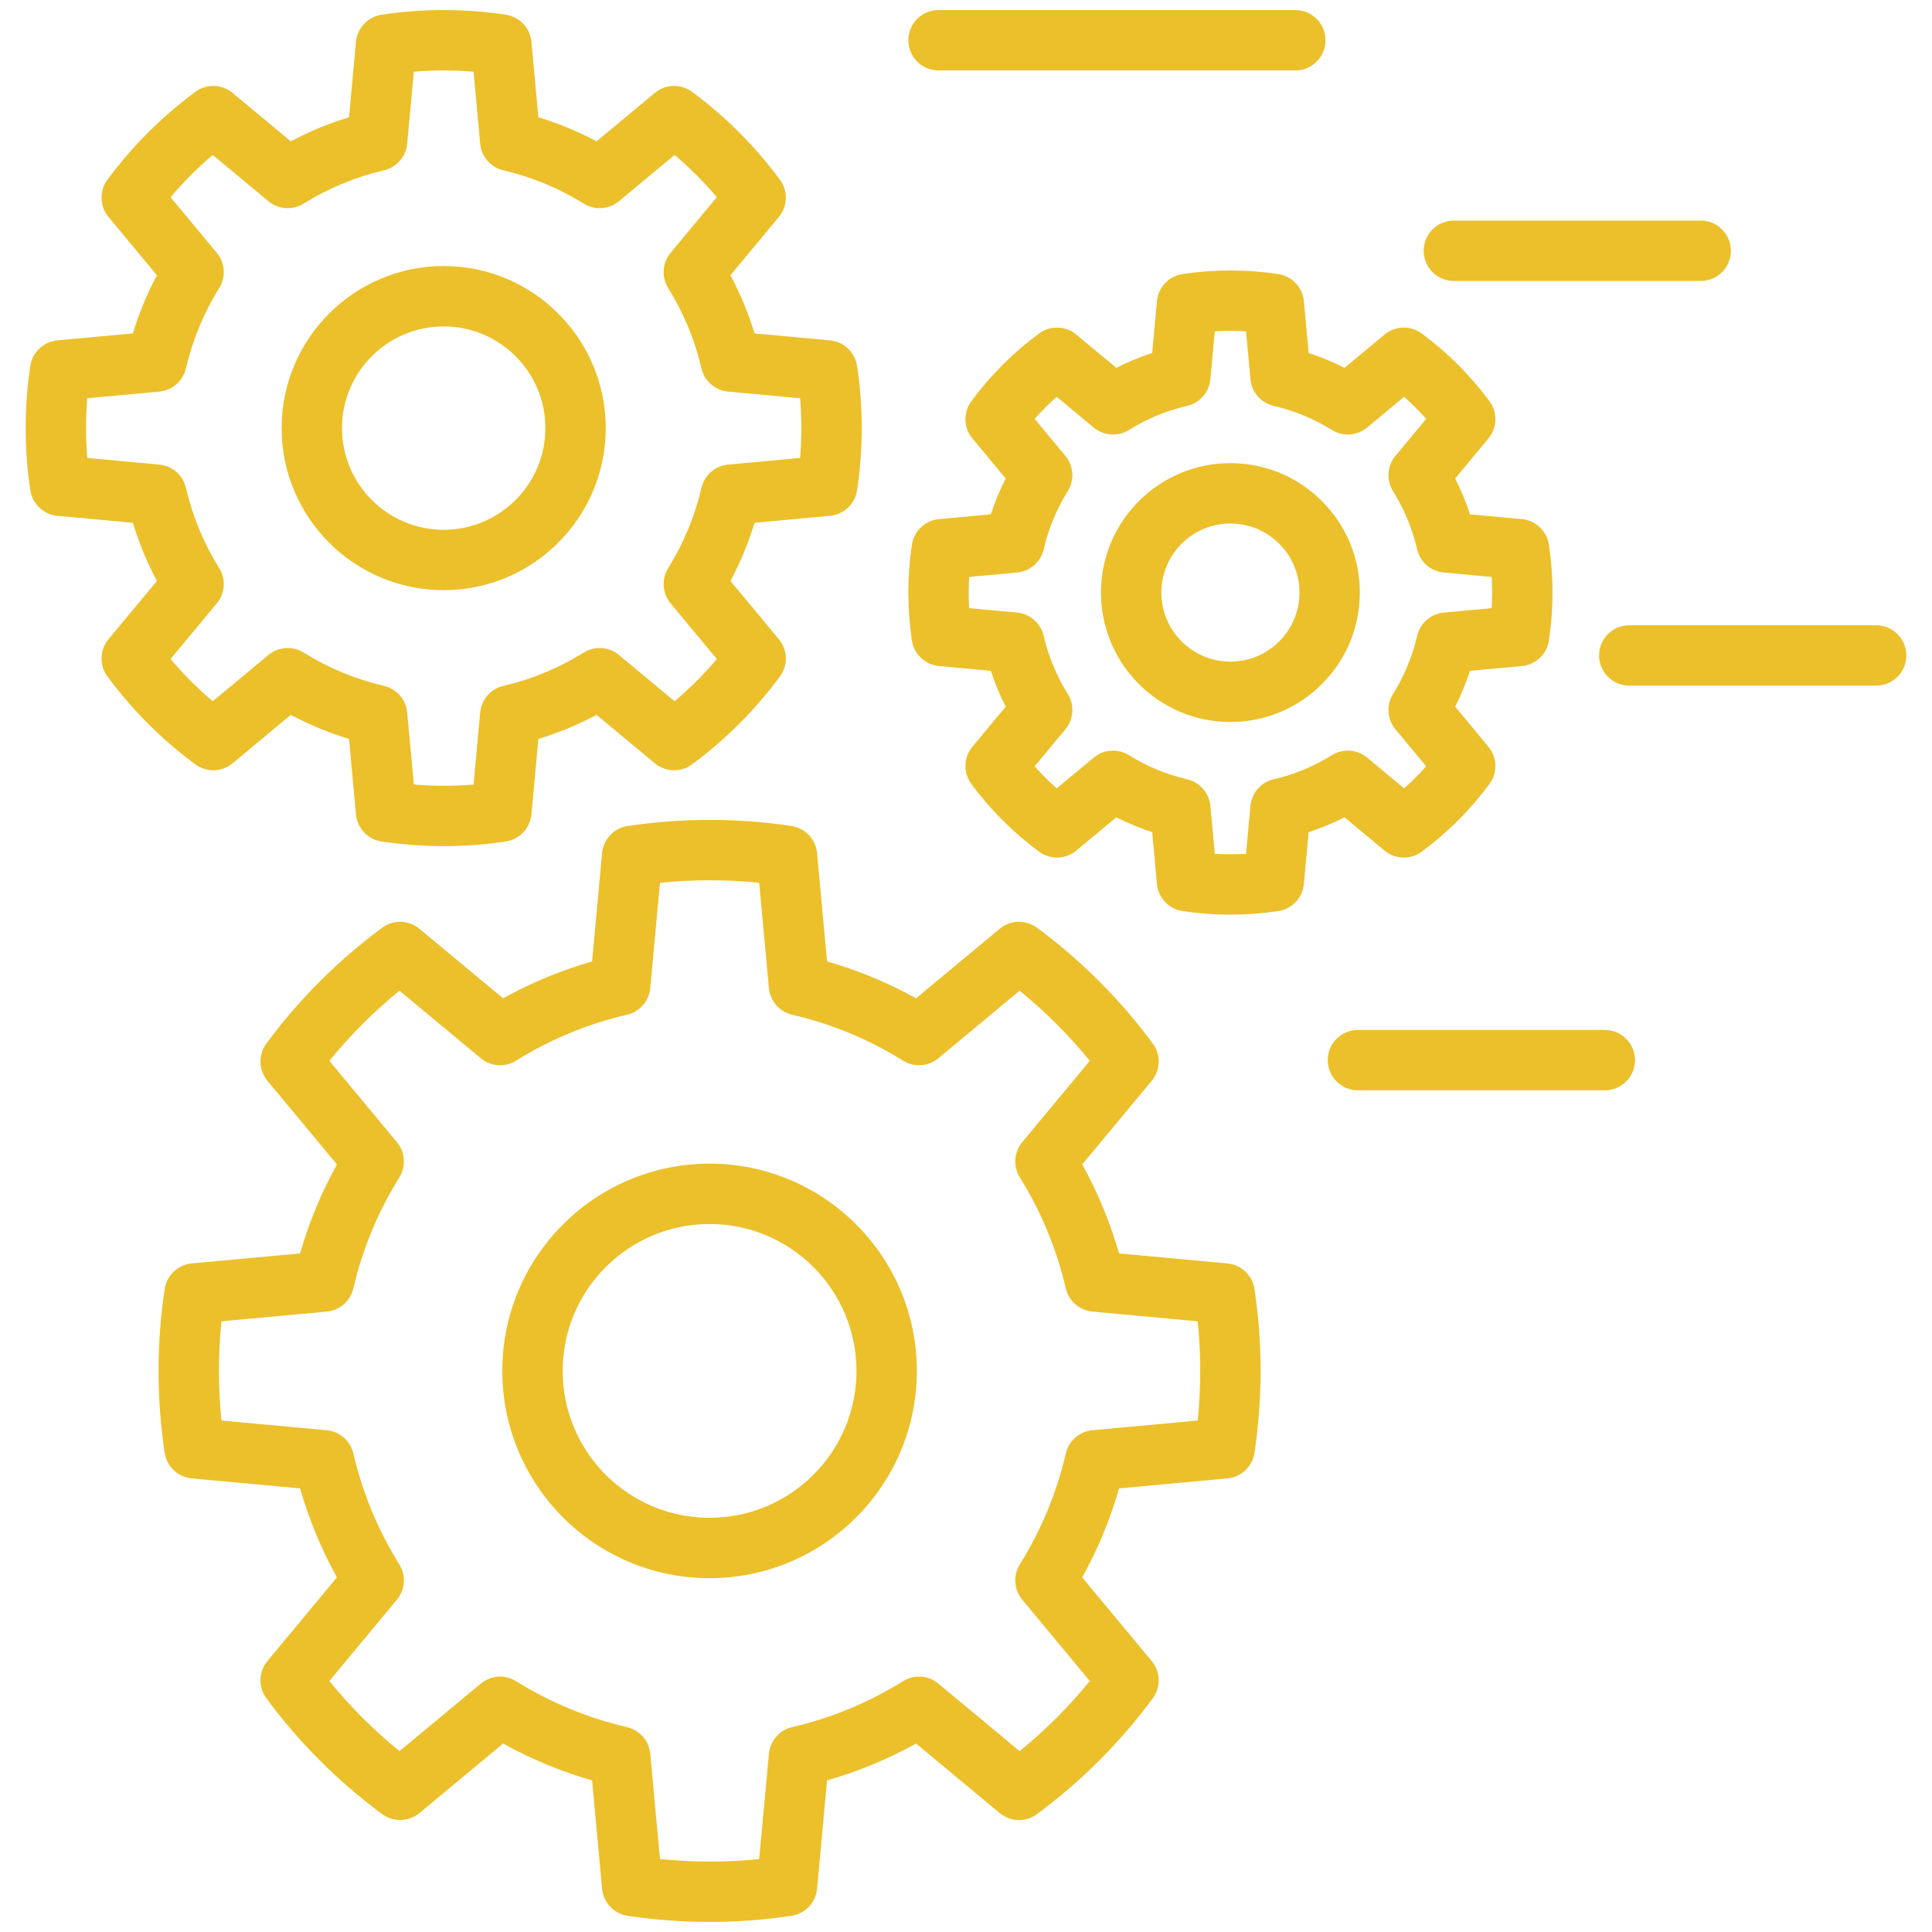 <?xml version="1.0" encoding="UTF-8"?> <svg xmlns="http://www.w3.org/2000/svg" xmlns:xlink="http://www.w3.org/1999/xlink" xmlns:svgjs="http://svgjs.dev/svgjs" clip-rule="evenodd" fill-rule="evenodd" stroke-linejoin="round" stroke-miterlimit="2" viewBox="0 0 96 96" width="300" height="300" version="1.1"><g width="100%" height="100%" transform="matrix(1,0,0,1,0,0)"><g><path d="m46.634 3.5h17.73c.828 0 1.5-.672 1.5-1.5s-.672-1.5-1.5-1.5h-17.73c-.828 0-1.5.672-1.5 1.5s.672 1.5 1.5 1.5z" fill="#ecc02b" fill-opacity="1" data-original-color="#000000ff" stroke="none" stroke-opacity="1"></path><path d="m72.241 13.961h12.267c.828 0 1.5-.672 1.5-1.5s-.672-1.5-1.5-1.5h-12.267c-.828 0-1.5.672-1.5 1.5s.672 1.5 1.5 1.5z" fill="#ecc02b" fill-opacity="1" data-original-color="#000000ff" stroke="none" stroke-opacity="1"></path><path d="m80.958 34.069h12.267c.828 0 1.5-.672 1.5-1.5s-.672-1.5-1.5-1.5h-12.267c-.828 0-1.5.672-1.5 1.5s.672 1.5 1.5 1.5z" fill="#ecc02b" fill-opacity="1" data-original-color="#000000ff" stroke="none" stroke-opacity="1"></path><path d="m67.475 54.177h12.267c.828 0 1.5-.672 1.5-1.5 0-.827-.672-1.5-1.5-1.5h-12.267c-.828 0-1.5.673-1.5 1.5 0 .828.672 1.5 1.5 1.5z" fill="#ecc02b" fill-opacity="1" data-original-color="#000000ff" stroke="none" stroke-opacity="1"></path><path d="m40.6 42.39c-.064-.688-.588-1.243-1.271-1.346-2.698-.405-5.442-.405-8.141 0-.683.103-1.207.658-1.271 1.346l-.496 5.382c-1.539.442-3.022 1.056-4.423 1.832.001 0-4.157-3.455-4.157-3.455-.53-.441-1.294-.463-1.849-.053-2.195 1.622-4.136 3.562-5.757 5.757-.41.555-.388 1.319.053 1.85l3.454 4.157c-.775 1.4-1.39 2.884-1.831 4.422 0 0-5.383.497-5.383.497-.687.063-1.242.588-1.345 1.27-.406 2.699-.406 5.443 0 8.142.103.682.658 1.207 1.345 1.27l5.383.497c.441 1.538 1.056 3.022 1.831 4.422 0 0-3.454 4.157-3.454 4.157-.441.531-.463 1.295-.053 1.85 1.621 2.195 3.562 4.136 5.757 5.757.555.41 1.319.388 1.849-.053l4.158-3.455c1.4.776 2.883 1.39 4.422 1.832 0 0 .496 5.382.496 5.382.064.688.588 1.243 1.271 1.346 2.699.405 5.443.405 8.141 0 .683-.103 1.207-.658 1.271-1.346l.497-5.382c1.538-.441 3.022-1.056 4.422-1.832 0 0 4.157 3.455 4.157 3.455.531.441 1.294.463 1.85.053 2.195-1.621 4.135-3.562 5.756-5.757.411-.555.389-1.319-.053-1.85l-3.454-4.157c.776-1.4 1.39-2.883 1.831-4.422 0 0 5.383-.497 5.383-.497.687-.063 1.243-.588 1.345-1.27.406-2.699.406-5.443 0-8.142-.102-.682-.658-1.207-1.345-1.27l-5.383-.497c-.441-1.538-1.055-3.022-1.831-4.422 0 0 3.454-4.157 3.454-4.157.442-.531.464-1.295.053-1.85-1.621-2.195-3.561-4.135-5.756-5.757-.556-.41-1.319-.388-1.85.053l-4.157 3.455c-1.4-.776-2.884-1.39-4.423-1.832.001 0-.496-5.382-.496-5.382zm-2.877 1.475.483 5.232c.06.644.525 1.178 1.155 1.324 1.951.452 3.813 1.223 5.512 2.283.549.342 1.255.294 1.753-.119l4.041-3.359c1.276 1.042 2.444 2.209 3.485 3.486 0 0-3.358 4.041-3.358 4.041-.413.497-.461 1.204-.119 1.753 1.06 1.699 1.831 3.561 2.283 5.512.146.63.68 1.095 1.324 1.154l5.232.483c.166 1.639.166 3.291 0 4.93 0 0-5.232.483-5.232.483-.644.059-1.178.525-1.324 1.155-.452 1.95-1.223 3.813-2.283 5.512-.342.548-.294 1.255.119 1.752l3.358 4.041c-1.041 1.277-2.209 2.445-3.485 3.486 0 0-4.041-3.358-4.041-3.358-.498-.414-1.204-.462-1.753-.12-1.699 1.06-3.561 1.831-5.512 2.284-.63.146-1.095.679-1.155 1.323l-.483 5.232c-1.639.167-3.29.167-4.929 0 0 0-.483-5.232-.483-5.232-.059-.644-.525-1.177-1.155-1.323-1.951-.453-3.813-1.224-5.512-2.284-.549-.342-1.255-.294-1.752.12l-4.041 3.358c-1.277-1.041-2.445-2.209-3.486-3.486 0 0 3.358-4.041 3.358-4.041.413-.497.461-1.204.119-1.752-1.059-1.699-1.831-3.562-2.283-5.512-.146-.63-.679-1.096-1.323-1.155l-5.232-.483c-.167-1.639-.167-3.291 0-4.929 0-.001 5.232-.484 5.232-.484.644-.059 1.177-.524 1.323-1.154.452-1.951 1.224-3.813 2.283-5.512.342-.549.294-1.256-.119-1.753l-3.358-4.041c1.041-1.277 2.209-2.444 3.485-3.486.001 0 4.042 3.359 4.042 3.359.497.413 1.203.461 1.752.119 1.699-1.06 3.561-1.831 5.512-2.283.63-.146 1.096-.68 1.155-1.324l.483-5.232c1.639-.167 3.29-.166 4.929 0zm-2.464 13.956c-5.685 0-10.3 4.615-10.3 10.299s4.615 10.299 10.3 10.299c5.684 0 10.299-4.615 10.299-10.299s-4.615-10.299-10.299-10.299zm0 3c4.028 0 7.299 3.271 7.299 7.299 0 4.029-3.271 7.299-7.299 7.299-4.029 0-7.3-3.27-7.3-7.299 0-4.028 3.271-7.299 7.3-7.299z" fill="#ecc02b" fill-opacity="1" data-original-color="#000000ff" stroke="none" stroke-opacity="1"></path><path d="m26.406 2.076c-.064-.687-.588-1.243-1.271-1.345-2.047-.308-4.129-.308-6.176 0-.683.102-1.208.658-1.271 1.345l-.346 3.75c-1 .305-1.968.705-2.89 1.197 0 0-2.896-2.407-2.896-2.407-.531-.441-1.295-.463-1.85-.052-1.666 1.23-3.138 2.702-4.368 4.367-.41.555-.388 1.319.053 1.85l2.407 2.896c-.492.922-.893 1.89-1.197 2.89 0 0-3.75.346-3.75.346-.687.064-1.243.588-1.345 1.271-.308 2.047-.308 4.129 0 6.176.102.683.658 1.207 1.345 1.271l3.75.346c.304 1 .705 1.968 1.197 2.89 0 0-2.407 2.896-2.407 2.896-.441.531-.463 1.295-.053 1.85 1.23 1.665 2.702 3.138 4.368 4.368.555.41 1.319.388 1.85-.053l2.896-2.407c.922.492 1.89.893 2.89 1.197 0 0 .346 3.75.346 3.75.063.687.588 1.243 1.271 1.345 2.047.308 4.129.308 6.176 0 .683-.102 1.207-.658 1.271-1.345l.346-3.75c1-.304 1.968-.705 2.89-1.197 0 0 2.896 2.407 2.896 2.407.531.441 1.295.463 1.85.053 1.665-1.23 3.137-2.703 4.367-4.368.411-.555.389-1.319-.053-1.85l-2.406-2.896c.491-.922.892-1.89 1.197-2.89 0 0 3.75-.346 3.75-.346.687-.064 1.242-.588 1.345-1.271.308-2.047.308-4.129 0-6.176-.103-.683-.658-1.207-1.345-1.271l-3.75-.346c-.305-1-.706-1.968-1.197-2.89 0 0 2.406-2.896 2.406-2.896.442-.531.464-1.295.053-1.85-1.23-1.665-2.702-3.137-4.367-4.367-.555-.411-1.319-.389-1.85.052l-2.896 2.407c-.922-.492-1.89-.892-2.89-1.197 0 0-.346-3.75-.346-3.75zm-2.876 1.486.33 3.579c.06.644.525 1.178 1.155 1.324 1.412.327 2.76.885 3.989 1.652.549.342 1.255.294 1.752-.119l2.765-2.298c.756.64 1.458 1.341 2.098 2.098 0 0-2.298 2.765-2.298 2.765-.413.497-.461 1.203-.119 1.752.767 1.229 1.325 2.577 1.652 3.988.146.631.68 1.096 1.324 1.155l3.579.331c.083.987.083 1.979 0 2.966 0 0-3.579.331-3.579.331-.644.059-1.178.525-1.324 1.155-.327 1.411-.885 2.759-1.652 3.988-.342.549-.294 1.255.119 1.752l2.298 2.765c-.64.757-1.342 1.458-2.098 2.098 0 0-2.765-2.298-2.765-2.298-.497-.413-1.203-.461-1.752-.119-1.229.767-2.577 1.325-3.989 1.652-.63.146-1.095.68-1.155 1.324l-.33 3.579c-.987.083-1.979.083-2.966 0 0 0-.331-3.579-.331-3.579-.059-.644-.525-1.178-1.155-1.324-1.411-.327-2.759-.885-3.988-1.652-.549-.342-1.255-.294-1.753.119l-2.764 2.298c-.757-.64-1.458-1.341-2.098-2.098 0 0 2.298-2.765 2.298-2.765.413-.497.461-1.203.119-1.752-.767-1.229-1.325-2.577-1.652-3.988-.146-.63-.68-1.096-1.324-1.155l-3.579-.331c-.083-.987-.083-1.979 0-2.966 0 0 3.579-.331 3.579-.331.644-.059 1.178-.524 1.324-1.155.327-1.411.885-2.759 1.652-3.988.342-.549.294-1.255-.119-1.752l-2.298-2.765c.64-.756 1.341-1.458 2.098-2.098 0 0 2.764 2.298 2.764 2.298.498.413 1.204.461 1.753.119 1.229-.767 2.577-1.325 3.988-1.652.63-.146 1.096-.68 1.155-1.324l.331-3.579c.987-.083 1.979-.083 2.966 0zm-1.483 9.658c-4.444 0-8.053 3.608-8.053 8.052s3.609 8.053 8.053 8.053 8.052-3.609 8.052-8.053-3.608-8.052-8.052-8.052zm0 3c2.788 0 5.052 2.263 5.052 5.052s-2.264 5.053-5.052 5.053c-2.789 0-5.053-2.264-5.053-5.053s2.264-5.052 5.053-5.052z" fill="#ecc02b" fill-opacity="1" data-original-color="#000000ff" stroke="none" stroke-opacity="1"></path><path d="m64.789 14.963c-.064-.687-.588-1.243-1.271-1.345-1.577-.237-3.181-.237-4.759 0-.683.102-1.207.658-1.271 1.345l-.237 2.577c-.612.2-1.208.446-1.782.738.001 0-1.989-1.654-1.989-1.654-.531-.441-1.295-.463-1.85-.053-1.283.948-2.418 2.082-3.365 3.365-.41.555-.389 1.319.053 1.85l1.653 1.99c-.291.574-.538 1.169-.737 1.781 0 0-2.577.238-2.577.238-.687.063-1.243.587-1.345 1.27-.237 1.578-.237 3.182 0 4.759.102.683.658 1.207 1.345 1.271l2.577.238c.2.611.446 1.207.738 1.781-.001-.001-1.654 1.99-1.654 1.99-.442.53-.463 1.294-.053 1.849.947 1.283 2.082 2.418 3.365 3.365.555.411 1.319.389 1.85-.052l1.99-1.654c.574.291 1.169.538 1.781.738 0-.001.237 2.576.237 2.576.064.687.588 1.243 1.271 1.345 1.578.238 3.182.238 4.759 0 .683-.102 1.207-.658 1.271-1.345l.237-2.577c.612-.199 1.208-.446 1.782-.737-.001 0 1.989 1.654 1.989 1.654.531.441 1.295.463 1.85.052 1.283-.947 2.418-2.082 3.365-3.365.41-.555.389-1.319-.053-1.849l-1.653-1.991c.291-.573.538-1.169.737-1.781 0 .001 2.577-.237 2.577-.237.687-.064 1.243-.588 1.345-1.271.238-1.577.238-3.181 0-4.759-.102-.683-.658-1.207-1.345-1.27l-2.577-.238c-.199-.612-.446-1.208-.738-1.782.001.001 1.654-1.989 1.654-1.989.442-.531.463-1.295.053-1.85-.947-1.283-2.082-2.417-3.365-3.365-.555-.41-1.319-.388-1.85.053l-1.99 1.654c-.573-.292-1.169-.538-1.781-.738 0 0-.237-2.577-.237-2.577zm-2.875 1.5.22 2.381c.059.644.525 1.177 1.155 1.323 1.022.237 1.999.641 2.889 1.197.549.342 1.255.294 1.753-.119l1.838-1.528c.388.343.754.71 1.097 1.097 0 0-1.528 1.839-1.528 1.839-.413.497-.461 1.203-.119 1.752.556.891.96 1.867 1.197 2.889.146.63.68 1.096 1.324 1.155l2.38.22c.031.517.031 1.035 0 1.551 0 0-2.38.22-2.38.22-.644.06-1.178.525-1.324 1.155-.237 1.023-.641 1.999-1.197 2.889-.342.549-.294 1.255.119 1.753l1.528 1.838c-.343.388-.709.754-1.097 1.097 0 .001-1.838-1.527-1.838-1.527-.498-.414-1.204-.462-1.753-.12-.89.556-1.867.96-2.889 1.197-.63.146-1.096.68-1.155 1.324l-.22 2.38c-.516.031-1.034.031-1.551 0 0 0-.22-2.38-.22-2.38-.059-.644-.525-1.178-1.155-1.324-1.022-.237-1.999-.641-2.889-1.197-.549-.342-1.255-.294-1.753.12l-1.838 1.528c-.387-.344-.754-.71-1.097-1.097 0-.001 1.528-1.839 1.528-1.839.413-.498.461-1.204.119-1.753-.556-.89-.96-1.866-1.197-2.889-.146-.63-.679-1.095-1.323-1.155l-2.381-.22c-.031-.516-.031-1.034 0-1.551 0 0 2.381-.22 2.381-.22.644-.059 1.177-.525 1.323-1.155.237-1.022.641-1.998 1.197-2.889.342-.549.294-1.255-.119-1.752l-1.528-1.839c.343-.387.71-.754 1.097-1.097 0 0 1.838 1.528 1.838 1.528.498.413 1.204.461 1.753.119.89-.556 1.867-.96 2.889-1.197.63-.146 1.096-.679 1.155-1.323l.22-2.381c.516-.031 1.035-.031 1.551 0zm-.775 6.55c-3.55 0-6.432 2.882-6.432 6.432 0 3.549 2.882 6.431 6.432 6.431 3.549 0 6.431-2.882 6.431-6.431 0-3.55-2.882-6.432-6.431-6.432zm0 3c1.893 0 3.431 1.538 3.431 3.432s-1.538 3.431-3.431 3.431c-1.894 0-3.432-1.537-3.432-3.431s1.538-3.432 3.432-3.432z" fill="#ecc02b" fill-opacity="1" data-original-color="#000000ff" stroke="none" stroke-opacity="1"></path></g></g></svg> 